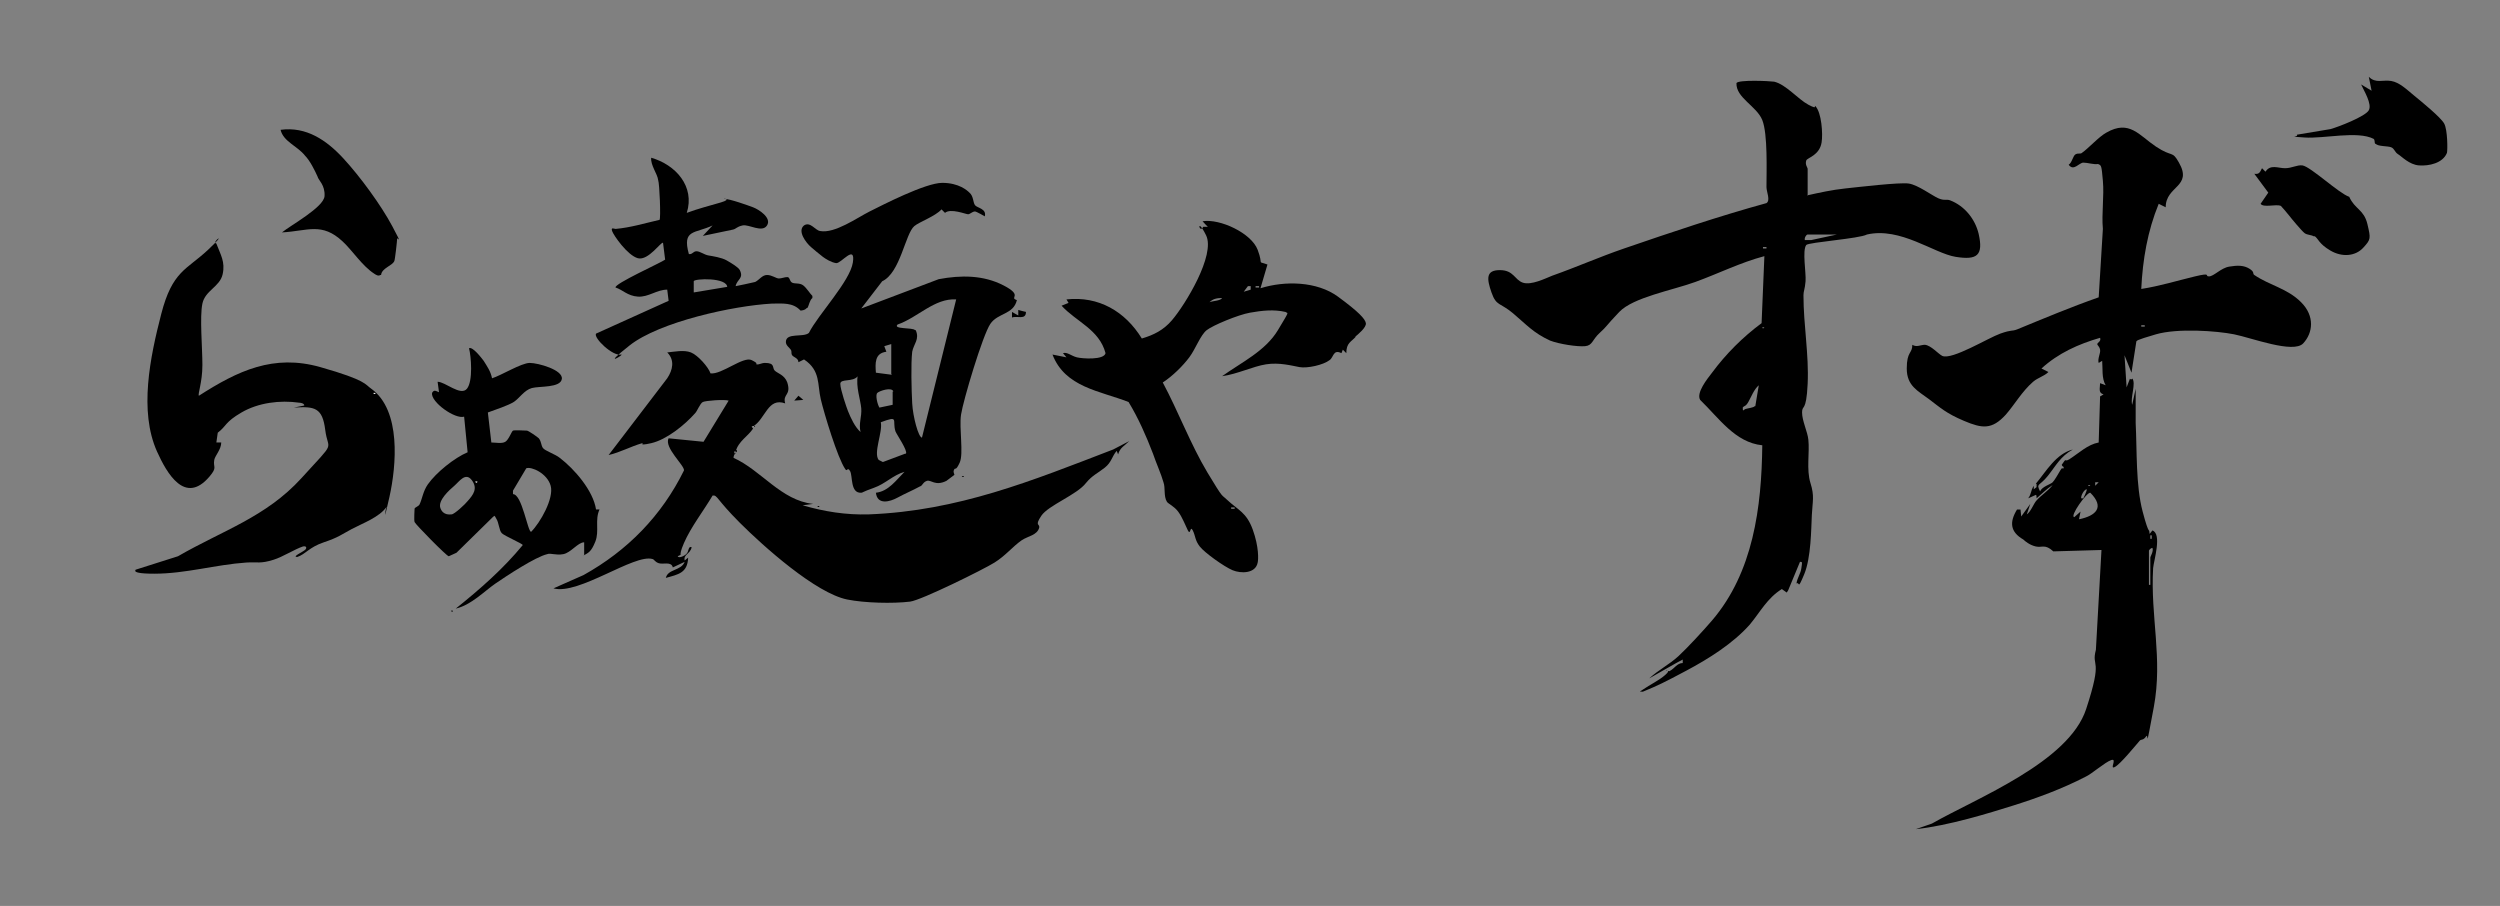 <svg xmlns="http://www.w3.org/2000/svg" id="_レイヤー_1" data-name="レイヤー_1" version="1.1" viewBox="0 0 358.2 129.8"><rect x="0" y="0" width="358.2" height="129.8" fill="#808080" stroke="none"/><defs><style> .st0 { fill: #fff; } </style></defs><polygon class="st0" points="108 61 108 61.2 107.7 61.1 108 61"></polygon><path class="st0" d="M105.4,64.5s0,.2,0,.3c-.1,0-.2,0-.2-.1h.2Z"></path><path d="M55.4,72.6c-1,1.5-3.5,2.4-5,3.2s-1.9,1.2-4,1.9-2.6,1.7-3.8,2.1c-.9,0,1-.8,1.2-1.1s0-.5-.4-.4c-1.2.4-2.9,1.5-4.2,1.9-1.9.6-2.3.3-3.9.4-4.4.3-8.7,1.6-13.2,1.6s-1.8-.9-2.9-.5l6.3-2c6.4-3.7,12.6-5.6,17.7-11.2s3.8-3.7,3.4-6.9-1.5-3.4-4.5-3.2l1.5-.3c0-.3-.5-.4-.7-.4-2.8-.4-5.9,0-8.3,1.4s-2.1,1.9-3.4,2.9l-.2,1.4h.7c0,1-.9,1.9-1,2.5-.2,1.1.5,1-.7,2.4-3.5,4.1-6.1-.5-7.5-3.6-2.6-5.8-1-13.5.6-19.7s3.6-6.3,6.7-9.2.4-1.1,1.2-.9c.6,1.6,1.3,2.6.9,4.4s-2.5,2.3-2.9,4.2,0,6.3,0,8.8-.7,4.2-.5,4.4c5.6-3.6,10.7-6,17.4-4.1s6.4,2.5,7.3,3.1c4.3,3.1,3.6,11,2.6,15.5s-.5,1.6-.5,1.7ZM53.8,56.3h-.3c0,.2.2.2.3,0Z"></path><path d="M136.8,68c0,0-1.2.9-1.2.9-1.6.8-2.2-.2-2.8,0s-.6.7-1,.8c-1.1.6-2.1,1-3.2,1.6s-2.9,1.1-3.1-.7c1.8-.2,2.9-1.8,4.1-3-1.7.5-2.7,1.7-4.4,2.3s-1.6.7-1.8.7c-1.6.1-1.2-2.4-1.6-3.1s-.4.2-.7-.3c-1.1-1.6-3-7.9-3.5-10s0-4.1-2.4-5.7l-.8.4c0-.6-.7-.7-.9-1s0-.5-.2-.8-.7-.6-.7-1.1c0-1.4,2.5-.6,3.3-1.3,1.3-2.6,5.9-7.4,6.3-10.1s-1.7.2-2.4.1-1.5-.6-1.9-.9-1.6-1.3-1.7-1.4c-.7-.6-2-2.3-1-3.1.9-.6,1.6.7,2.3.8,2.1.4,5.3-1.9,7.1-2.8s8-4.1,10.4-4.1,3.6,1.1,3.9,1.4c.6.5.5,1.4.8,1.8s1.7.5,1.4,1.6c0,0-1.2-.7-1.4-.7-.4,0-.7.4-1,.4s-2.5-.9-3.3-.2l-.5-.5c-.9,1-3.2,1.8-3.9,2.4-1.3,1.1-2,6.7-4.6,7.9l-3,3.9,11.1-4.2c3.2-.6,6.4-.6,9.3.9s.7,1.7,1.9,2.1c-.5,2.1-2.7,1.8-3.8,3.4s-3.9,11-4.2,13,.4,5.6-.2,6.9-.6.6-.8,1,.1.6,0,.7ZM131.2,47.3c.6,1.3-.3,2-.5,3.1-.2,1.7-.1,5.5,0,7.4s.9,4.9,1.4,4.9l4.9-19.8c-3.1-.2-5.5,2.6-8.4,3.6-.7.7,2.2.4,2.5.8ZM129.8,65c.3-.4-1.3-2.7-1.5-3.2-.5-1.6.6-2.3-2.1-1.3.3,1.4-1.1,4.4-.3,5.4l.6.3,3.2-1.2ZM128,56.1c-.2-.7-2-.1-2.3.2s0,1.6.3,2.1l1.9-.4v-1.9ZM127.7,53.6v-4.3l-1,.3.3.8c-1.7.2-1.6,1.7-1.5,3l2.3.3ZM122.9,53.9c-.7.9-2.5.3-2.5,1.1s.9,3.4,1.1,3.9c.4,1,1,2.3,1.8,3-.3-1.2.2-2.2.1-3.4s-.8-3.1-.5-4.7Z"></path><path d="M194.3,48.2c-.7.8-1.4.9-1.4,2.4l-.5-.5-.2.5c-1.2-.6-1.1.6-1.7,1-.9.7-3.2,1.2-4.3,1s-2.9-.7-4.8-.4-4.1,1.4-6.3,1.7c2.8-2,6.2-3.6,8-6.6s1.4-2.3,1.1-2.6c-1.7-.4-3.4-.2-5.1.1s-5.3,1.8-6.2,2.5-1.6,2.7-2.5,3.9-2.4,2.7-3.8,3.6c2.2,4.1,4,8.9,6.4,12.9s2,3.1,2.8,3.9c1.6,1.5,2.8,1.8,3.7,4.3s.8,4.3.7,4.7c-.3,1.6-2.4,1.6-3.6,1.1s-4-2.5-4.7-3.4-.6-1.5-1-2.3-.3.8-.7,0-.8-1.9-1.4-2.7-1.4-1.1-1.6-1.4c-.5-.8-.2-2-.5-2.8-.3-1.1-1.1-2.9-1.5-4.1-1-2.6-2.1-5.1-3.5-7.4-4.1-1.6-9.1-2.1-10.9-6.8l2,.4-.5-.6c.6-.2,1.2.4,2,.6s3.9.4,4.1-.6c-.9-3.4-4.2-4.5-6.3-6.8l1-.4-.3-.5c4.6-.5,8.4,1.7,10.8,5.6,1.7-.5,3.1-1.2,4.3-2.6,1.9-2.2,6.3-9.4,4.9-12.2s-1-.1-.4-1.2h.7c0,.1-.8-.8-.8-.8,2.5-.4,7,1.7,7.9,4.1s-.2,1.5,1.4,2.1l-1,3.4c3.5-1.1,8.1-1,11.1,1.2s3.9,3.2,4,3.8-1.1,1.6-1.6,2ZM179.9,41.2h.5v-.2h-.5v.2ZM179.2,41.5v-.5s-.4,0-.4,0l-.6.8,1-.3ZM176.4,72.9h.5v-.2h-.5v.2ZM175.1,42.7c-.7,0-1.3.1-1.8.6.5-.2,1.6-.2,1.8-.6Z"></path><path d="M115.5,44.2c-.1.2-.6.3-.8.3-1.1-1.2-2.6-1-4.1-1-5.5.3-16.1,2.6-20.4,6s-.6,1.2-1.2,1.3c-1.2.3-4-2.4-3.6-3l10.4-4.7-.2-1.6c-1.5,0-2.7,1.1-4.2,1s-2.2-1-3.2-1.3c-.3-.5,6.6-3.6,7.1-4l-.3-2.4c-.2-.3-2.1,2.6-3.6,2.2s-3.5-3.3-3.7-3.9.3-.3.5-.3c2.2-.2,4.1-.8,6.3-1.3.2-.2,0-5.2-.2-5.7-.1-.9-1.1-2.1-1-3.2,3.5,1,6.3,4.1,5.1,7.9,1.6-.6,3.2-1,4.9-1.5s.1-.6.5-.5c.8,0,3.3.9,4.1,1.2s2.7,1.5,2,2.6-2.6-.2-3.5,0-.9.5-1.4.6c-1.4.3-2.9.6-4.3.9l1.4-1.5c-2.5,1.2-4.4.5-3.4,4.1.5.1.6-.4,1.1-.4s1.1.5,1.7.6,1.9.3,2.6.7,1.7,1,1.9,1.4c.6,1.2-.4,1.3-.6,2.3.1,0,2.4-.5,2.8-.6.6-.3,1-1,1.7-1s1.3.5,1.7.5.8-.2,1.2-.2.3.6.7.8,1.1,0,1.6.4.9,1.1,1.3,1.5v.3c-.4.3-.5,1.1-.7,1.4ZM104.2,41.2c.1-1.5-4.8-1.3-4.8-.9v1.6s4.8-.8,4.8-.8Z"></path><path d="M54.5,39.4c-.3.2-.6,0-.9-.2-1.7-1.1-3.1-3.3-4.5-4.6-3-2.8-5-1.5-8.7-1.3,1.2-1,6-3.6,6.1-5.2s-.9-2.3-1-2.8c-.4-.9-1.1-2.3-1.8-3-1.1-1.4-3.1-2-3.5-3.7,3.7-.5,6.6,1.5,9,4.1s5.4,6.7,7,9.7.7,1.5.7,1.8-.3,3-.4,3.2c-.3.7-1.8,1-1.9,2Z"></path><path d="M145,45.5v-.8s.9.5.9.5v-.8c-.1,0,1.1.3,1.1.3,0,1.2-1.3.5-2,.8Z"></path><polygon points="113.8 57.4 114.4 56.7 115.1 57.3 113.8 57.4"></polygon><path d="M105.4,64.8c-.1.3-.3.4-.3.8,4,1.8,6.8,6.1,11.4,6.6l-1.5.2c3.1.9,6.2,1.4,9.5,1.3,12.8-.5,23.3-4.8,35-9.3l2.3-1.2c-.7.7-1.3.9-1.6,1.9l-.2-.5c-.7.8-.7,1.6-1.7,2.4s-1.8,1.1-2.7,2.2c-1.3,1.7-5.4,3.2-6.4,4.7s-.2,1.1-.3,1.7c-.3,1.1-1.6,1.2-2.5,1.8-1.3.9-2.3,2.2-3.9,3.2s-10.5,5.4-12.1,5.6c-2.5.3-6.5.2-9-.3-4.5-.9-12-7.6-15.4-11s-3.2-4-3.9-3.9c-1.3,2.2-3.1,4.5-4.1,6.8s0,1.4-.9,1.9c.2.4,1.2-.2,1.3-.4.3-.3.2-1.1.7-.9-.2,1-1.2,1-1,1.9l.5-.4c-.1,2.2-1.4,2.4-3.2,2.9.3-1.3,2.2-1,2.7-2.3l-1.7.8c-.2-.9-1.4-.4-2-.6s-.6-.5-.9-.6c-2.6-.8-10.6,5.2-14.2,4.2l4.3-1.9c6.3-3.5,11.2-8.5,14.4-15,.1-.7-2.9-3.3-2.2-4.6l5,.5,3.6-5.9c-.6-.2-3.3,0-3.7.2s-.8,1.3-1.1,1.6c-1.5,1.7-4.1,3.8-6.3,4.3s-.8-.2-1.3,0c-1.7.5-3.1,1.3-4.8,1.7l8.4-11c.8-1.2,1.1-2.6,0-3.7,1-.1,2.4-.4,3.4,0s2.5,2.1,2.8,3c1.6.2,4.7-2.5,5.9-1.9s.4.5.7.6.7-.2,1.2-.2c1.5,0,1,.7,1.4,1.1s1.4.6,1.8,1.7c.6,1.9-.7,1.6-.3,3-2.5-.9-2.8,2.2-4.6,3.3h-.2c0,.1.2.3.2.3-.7,1.1-2.1,1.8-2.5,3.3h-.2c0,.3.1.3.2.3Z"></path><polygon points="108 61.2 108 61 108.2 61.1 108 61.2"></polygon><path d="M105.4,64.8c0,0,0-.2,0-.3h.2c0,.3-.1.3-.2.3Z"></path><path d="M138.1,68.2c0,.2-.2.2-.3,0h.3Z"></path><path d="M117.4,72.5c0,.2-.2.2-.3,0h.3Z"></path><path d="M83.7,79.5v-1.8c-.9,0-1.9,1.5-3,1.7s-1.8-.2-2.3,0c-1.7.4-5.8,3.1-7.4,4.2s-3.5,3.1-5.7,3.6c3.5-2.8,6.8-5.7,9.6-9.1,0-.2-2.6-1.3-3-1.7s-.4-1.5-.8-2.1,0-.4-.4-.3l-5.3,5.2-1.1.5c-.3,0-4.8-4.6-4.9-4.9s0-1.8,0-1.9c0-.2.5-.3.7-.6.4-.8.5-1.9,1.2-2.9,1.2-1.7,3.8-3.8,5.7-4.6l-.5-5.1c-1.3.4-4.8-2.1-4.6-3.4.3-.5.5-.3,1-.1l-.2-1.5c1.1,0,3.3,2.1,4.2,1s.6-4.7.3-5.8c.5-.3,1.8,1.4,2.1,1.8.5.8,1,1.5,1.2,2.5,1.3-.4,4.2-2.2,5.4-2.2s4.8,1,4.6,2.3-3.2,1-4.3,1.3-1.8,1.5-2.6,2-2.6,1.1-3.7,1.5l.5,4.3c.6,0,1.5.2,2-.1s.9-1.5,1.1-1.6,1.8,0,2,0c.2,0,1.5.9,1.7,1.1.4.5.3,1,.6,1.4s1.8.9,2.4,1.4c2.1,1.6,4.8,4.7,5.2,7.4h.5c-.7,1.5,0,3.1-.6,4.6s-1,1.6-1.7,2ZM73.5,70.8c1.3,0,2.1,5.4,2.6,5.4,1.3-1.3,3.3-4.8,2.8-6.6s-2.8-2.8-3.5-2.5l-1.9,3.2v.6ZM68.4,69h-.3c0,.2.2.2.3,0ZM67,71.8c.8-.9,1.5-1.8.6-3s-1.8.2-2.5.8-2.4,2.1-2,3.2,1.4.9,1.6.9c.4,0,2-1.5,2.3-1.9Z"></path><path d="M64.9,87.5c0,.2-.2.2-.3,0h.3Z"></path><g><path d="M331.6,33.9c-.5-.3-1-.2-1.4-.5s-1.9-2.1-2.2-2.5-1.1-1.3-1.2-1.4c-.7-.3-2.5.3-2.9-.3l1.1-1.6-2-2.7c.7.1.8-.2,1.1-.8l.5.5c.7-1.1,1.8-.5,2.8-.5s1.7-.5,2.5-.4c1.2.2,5.2,4,6.7,4.5.8,1.8,2.1,1.8,2.6,3.9s.5,2.2-.6,3.4-3,1.4-4.7.4-1.7-1.7-2.3-2.1Z"></path><path d="M295.4,66.6c.8-1.2.3-.3,1.1-.8,1.4-.9,2.6-2.1,4.2-2.4l.2-6.6.5-.3c-.8-.2-.5-.9-.5-1.6l.8.3c-.6-1-.4-2.4-.5-3.5l-.5.3c-.2-.6.3-1.4.2-1.9s-.4-.6-.4-.8c0-.2.6-.4.4-.9-3.1.9-6,2.2-8.4,4.4l1,.5c-.6.6-1.5.8-2.2,1.4-1.6,1.4-2.6,3.2-3.9,4.7-2,2.2-3.4,2-6,.9s-3.4-1.9-5-3.1-3.2-1.9-3.2-4.4.8-2.1.8-3.4c.6.4,1.2,0,1.8,0,.9.1,1.9,1.3,2.5,1.6,1.4.6,6.6-2.6,8.3-3.2s1.6-.3,2.4-.6c3.9-1.6,7.7-3.2,11.7-4.6l.6-9.8c-.2-2.2.2-4.7,0-6.9s-.2-2.2-.7-2.4c-.6.1-1.5-.2-2.1-.2s-1.4,1.3-2.1.3c.5-.3.6-1.3,1-1.5s.7,0,.9-.2c1-.7,2.4-2.3,3.5-2.9,3.3-1.9,4.7.4,7.1,2s2.3.5,3.3,2.3c2,3.5-1.9,3.3-1.9,6.4l-1-.5c-1.6,3.9-2.3,8-2.5,12.2,2.6-.4,5.2-1.2,7.7-1.8s1.3,0,2,0,1.7-1.2,2.9-1.4,2.1-.2,2.9.3.4.7.7.9c2.2,1.5,4.7,1.9,6.7,3.9s1.7,4.4.3,5.9-7.4-.8-9.9-1.3-8.1-.9-11.2,0-2.6.9-2.8,1l-.7,4.5-1-2.5.3,4.6.5-1.3c-.1.2.4.2.3,0,.6.7-.3,2.8,0,3.8l.5-2.3c0,1.6,0,3.3,0,4.9.2,4,0,8.9,1,12.7s.9,2.1,1,3.2l.4-.5c1.4.5.2,4.3.1,5.4-.4,7,1.4,12.9.1,19.9s-.7,3.6-1.1,4.2-.7.4-.9.6c-.7.8-2.8,3.4-3.6,3.8s.4-1.3-.5-1-2.8,2-3.7,2.4c-3.3,1.7-6.8,3-10.3,4.1s-9.3,2.9-14,3.4l2.3-.8c6.5-3.7,19.6-8.8,22.1-16.4s.7-5.8,1.4-8.5l.8-14.3-6.9.2c-1.2-1.1-1.6-.5-2.5-.7s-1.6-.8-1.8-1c-1.9-1.1-2-2.5-.9-4.3h.5c0,.1.1,1,.1,1l1.3-1.8-.5,1.5c.6-.4,1-1.6,1.4-2,.6-.7,1.7-1.4,2.3-2.2-.8.5-1.6,1.3-2.3,1.9,0-.2,0-.5-.1-.5l-1.1.5c.5-.7.3-1,.8-1.8,0,.1,0,.3,0,.5l.4-.3v-.4c.1,0-.1-.1-.1-.1,1.5-1.8,2.9-4.3,5.3-4.9-1.8,1-2.4,2.3-3.6,3.8s-1.7,1-1.1,2.2c.3-.7,1.5-1,1.8-1.3s.8-1.2,1.1-1.7.2-.2.3-.3h.2c0-.2-.1-.3-.2-.3ZM308.3,77.2v-.5h-.2v.5h.2ZM308.1,83.8v-3.9c0-.2.5-.9.3-1.4-.2,0-.5.3-.5.4v4.9h.3ZM306.8,46.8h.5v-.2h-.5v.2ZM300.2,69.6l.5-.5h-.5s0,.5,0,.5ZM297.9,74.4c2.4-.5,3.7-1.7,1.6-3.8-.5-.1-3,3.4-2.3,3.5l.9-.8-.2,1ZM299.5,69.5h-.3c0,.2.2.2.3,0ZM298.5,71.4s.5-1,.5-1.3c-.4,0-.9,1-.8,1.3,0,0,.2,0,.2,0Z"></path><path d="M258.9,28c1.8-.4,3.6-.8,5.5-1s7.8-.9,9.1-.7,3.3,1.7,4.2,2.1,1.1.1,1.7.3c2.1.8,3.6,2.7,4.1,4.8.7,3.1-.2,3.8-3.3,3.3s-7.9-4.3-12.7-3.2c-1.1.6-8.3,1.1-8.7,1.5-.6.8,0,4-.1,5.2s-.3,1.4-.3,2c0,4.3.8,8.5.6,12.7s-.8,2.9-.8,4.1.8,2.8.9,3.9c.2,1.8-.3,4.3.3,6.2s.3,2.6.2,4.6-.1,6.1-1.1,8.5-.6,1-1.1,1.3c.1-.8.6-1.4.7-2.2s.2-.9-.2-.9l-1.7,4.1-.2.3-.7-.5c-2.1,1.3-3.1,3.3-4.6,5.1-2.4,2.7-5.9,4.9-9.1,6.6s-4,2.1-6.2,3c-.7,0-.4,0,0-.3,1-.7,2.3-1.3,3.2-2.1s0-.5.1-.6.4.2.6,0c.6-.3,1-1.1,1.8-1.1v-.5c-.1,0-4.8,2.7-4.8,2.7,1.3-1.2,2.9-2,4.2-3.2s3.6-3.7,4.8-5.1c5.9-6.9,7.1-16.2,7.2-25.1-3.9-.4-6.2-3.9-8.9-6.5-.6-1,1-3,1.7-3.9,2-2.7,4.4-5.1,7.1-7.1l.4-9.6c-3.4.9-6.6,2.5-9.9,3.7s-8.9,2.2-10.9,4.3-1.7,2-2.8,3-1,1.8-2.1,1.9-3.7-.3-5-.8c-2.4-1.1-3.4-2.3-5.3-3.9s-2.4-1-3.1-3-.8-3.2,1.2-3.2,2.1,1.4,3.3,1.8,3.2-.6,4.2-1c3.4-1.2,6.8-2.7,10.3-3.9,6.7-2.3,13.5-4.6,20.4-6.5.6-.4,0-1.6,0-2.3,0-2.3.2-7.6-.6-9.6s-3.8-3.2-3.7-5.3c.3-.5,4.7-.3,5.4-.2,1.7.4,3.4,2.5,4.9,3.3s.7,0,1,.2c.9.9,1.1,4,.9,5.2-.3,1.9-2.1,2.2-2.2,2.6-.2.6.2,1,.2,1.2v3.7ZM263.2,33.6h-4.2c-.2,0-.5.5-.4.8h.9s3.7-.8,3.7-.8ZM252.6,35.6h.5v-.2h-.5v.2ZM252.8,46.9h-.3c0,.2.2.2.3,0ZM251.5,58.2l.5-3c-.7.6-1.1,1.7-1.5,2.4s-.6.5-.8.8c0,.7.1.3.4.2s1.2-.2,1.3-.4Z"></path><path d="M340.3,20.6c-.1-.2,0-.5-.2-.7-2.3-1.2-7.2,0-9.9-.2s-.8,0-1.1-.4l4.8-.8c1.1-.3,5-1.8,5.5-2.7s-.7-2.8-1.1-3.7l1.5.9-.4-2c1,1,2,.4,3.2.6s2.2,1.2,3.3,2.1,3.8,3.1,4.3,4,.5,3.8.4,4.2c-.6,1.5-2.6,1.9-4,1.8s-2.5-1.3-3-1.6-.5-.8-1-1-1.9-.1-2.2-.5Z"></path></g><path class="st0" d="M53.8,56.3c0,.2-.2.2-.3,0h.3Z"></path><path class="st0" d="M68.4,69c0,.2-.2.2-.3,0h.3Z"></path></svg>